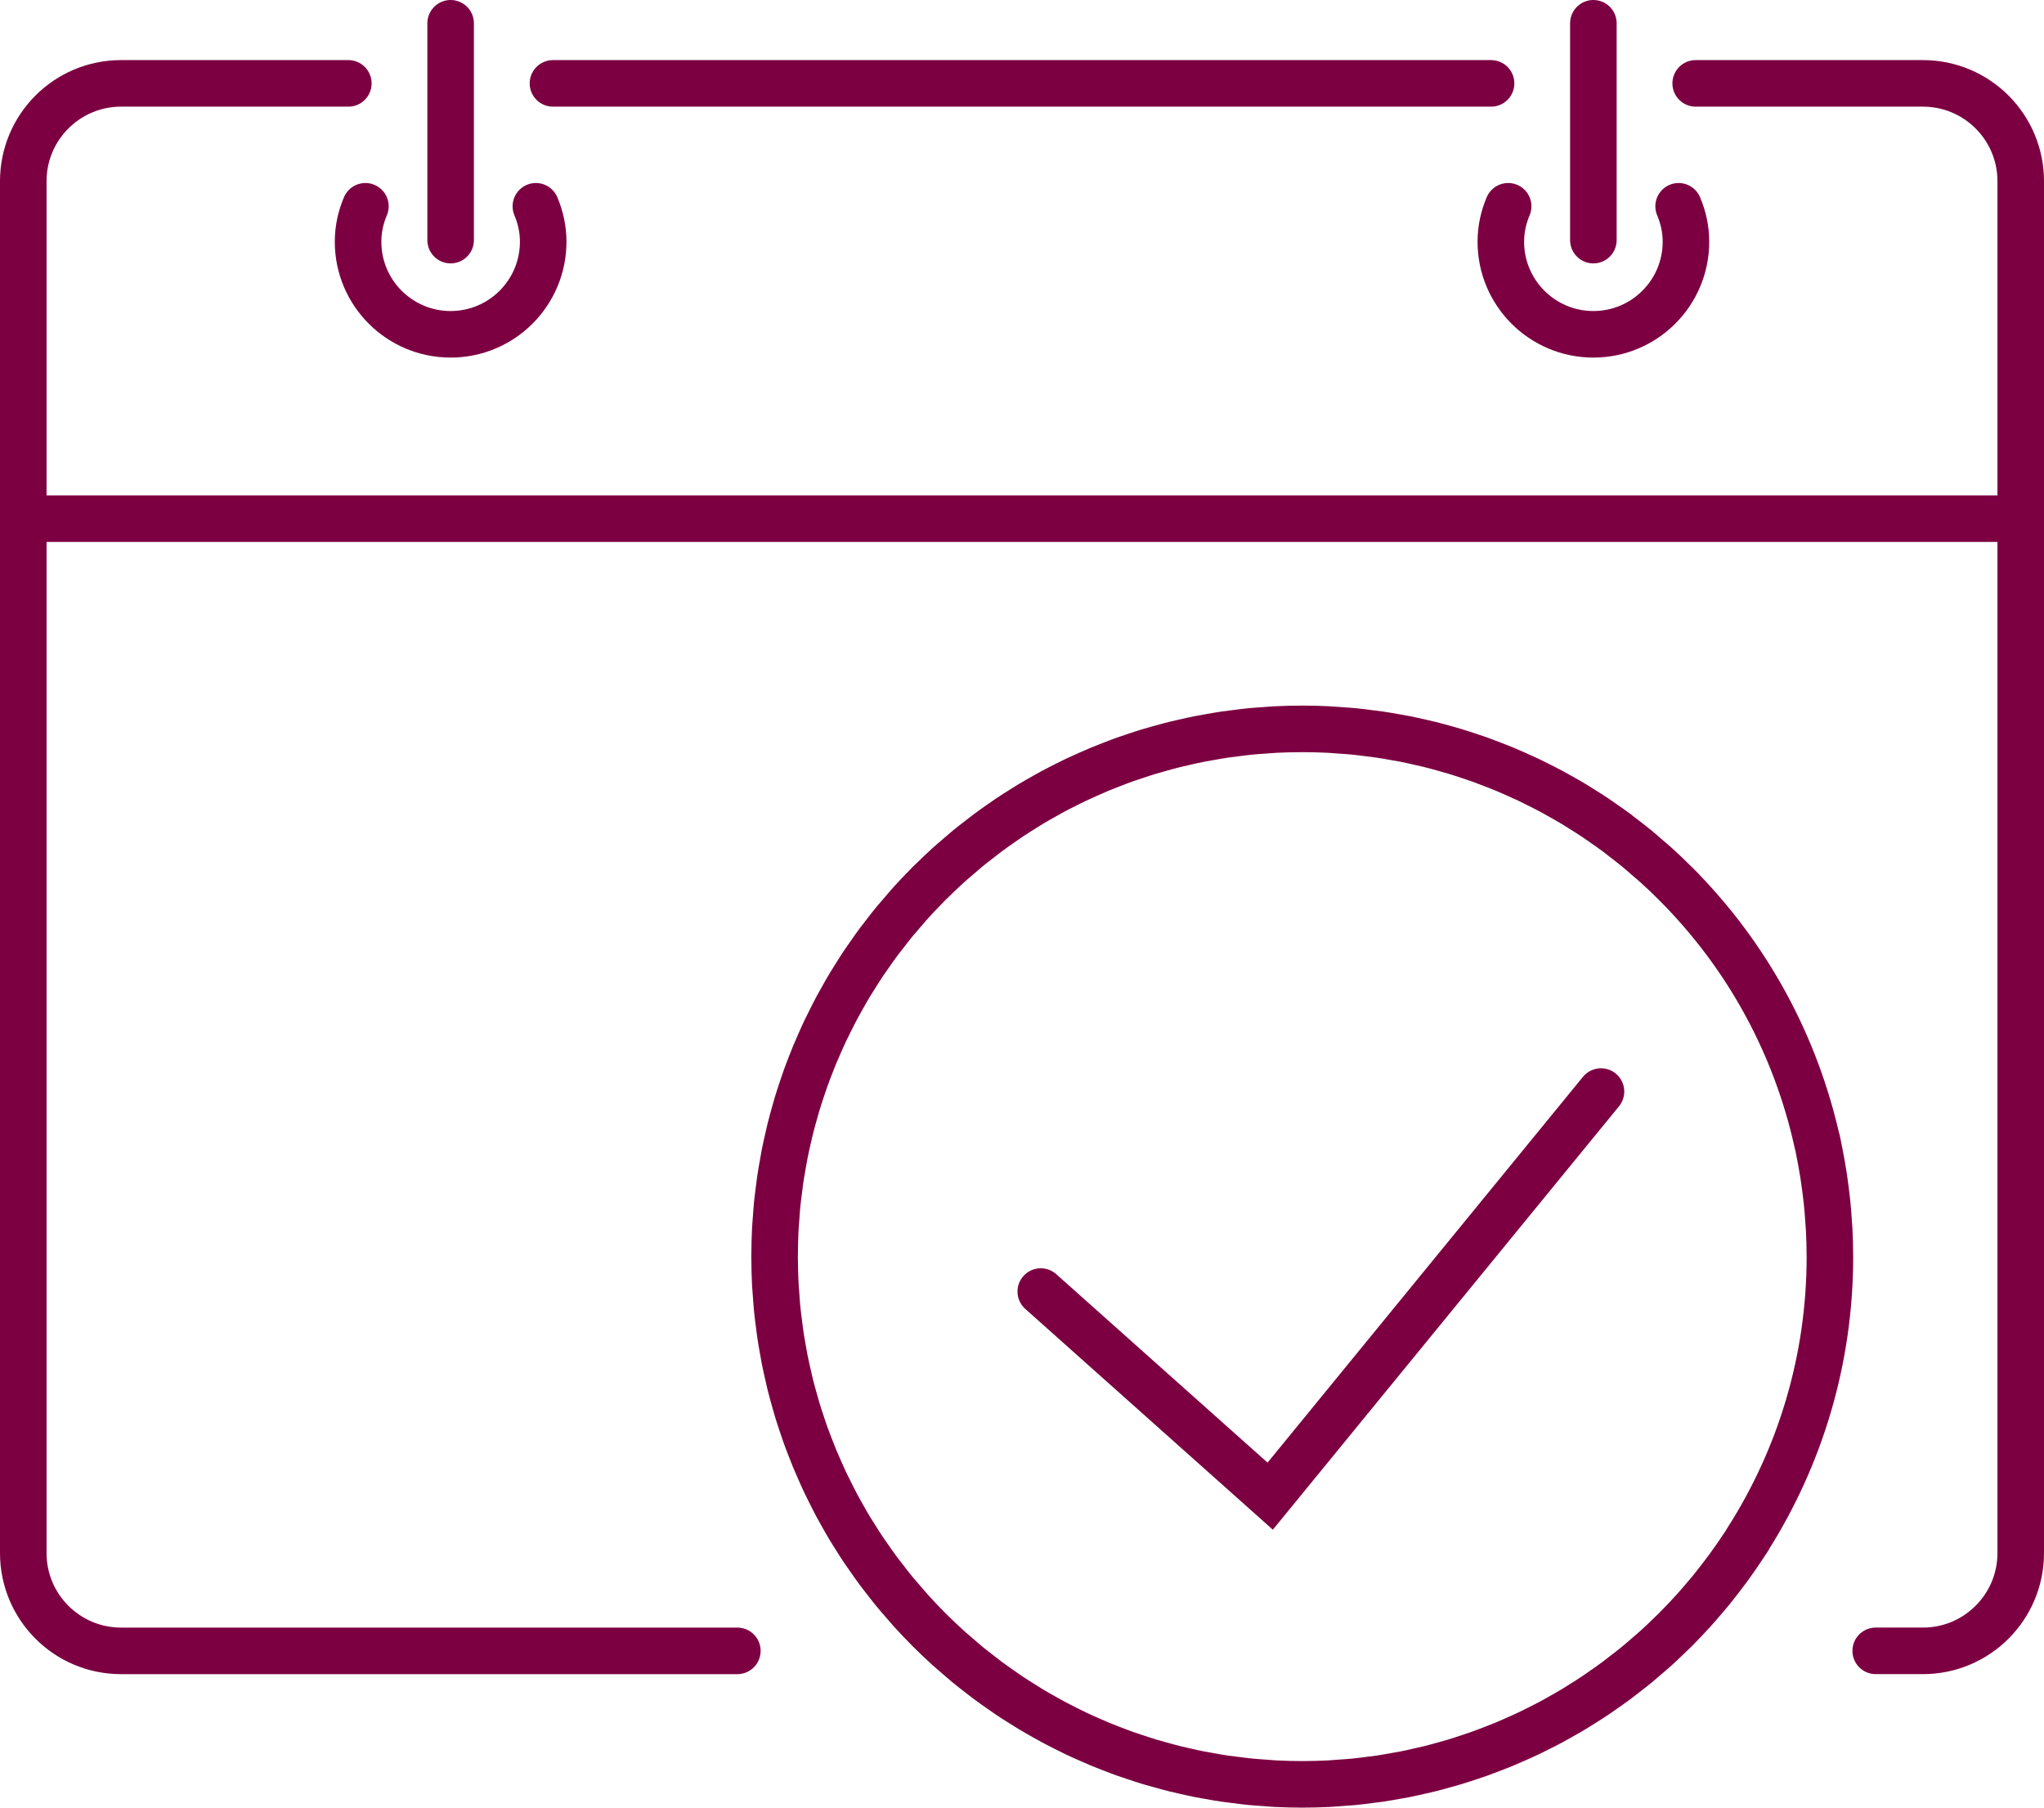 <?xml version="1.0" encoding="utf-8"?>
<!-- Generator: Adobe Illustrator 27.5.0, SVG Export Plug-In . SVG Version: 6.00 Build 0)  -->
<svg version="1.1" id="Layer_1" xmlns="http://www.w3.org/2000/svg" xmlns:xlink="http://www.w3.org/1999/xlink" x="0px" y="0px" viewBox="0 0 109.772 97.062" style="enable-background:new 0 0 109.772 97.062;" xml:space="preserve">
  <style type="text/css">
	.st0{fill:none;stroke:#7C0041;stroke-width:2.5;stroke-linecap:round;stroke-miterlimit:10;}
</style>
  <path class="st0" d="M39.599,88.645H6.501c-2.9,0-5.251-2.351-5.251-5.251v-55.543" />
  <path class="st0" d="M39.599,88.645" />
  <path class="st0" d="M100.734,88.645" />
  <path class="st0" d="M108.522,27.85v55.543c0,2.9-2.351,5.251-5.251,5.251h-2.537" />
  <path class="st0" d="M19.624,11.077c-0.249,0.585-0.394,1.225-0.394,1.903
	c0,2.745,2.226,4.971,4.971,4.971s4.971-2.226,4.971-4.971
	c0-0.678-0.145-1.318-0.393-1.903" />
  <line class="st0" x1="24.201" y1="12.893" x2="24.201" y2="1.25" />
  <path class="st0" d="M90.149,11.077c0.249,0.585,0.394,1.225,0.394,1.903
	c0,2.745-2.226,4.971-4.971,4.971c-2.745,0-4.971-2.226-4.971-4.971
	c0-0.678,0.145-1.318,0.394-1.903" />
  <line class="st0" x1="85.571" y1="12.893" x2="85.571" y2="1.25" />
  <line class="st0" x1="80.077" y1="4.477" x2="29.696" y2="4.477" />
  <path class="st0" d="M18.707,4.477H6.501C3.601,4.477,1.25,6.828,1.25,9.728v18.122h107.272
	V9.728c0-2.9-2.351-5.251-5.251-5.251H91.066" />
  <path class="st0" d="M91.367,86.005c0.186-0.215,0.372-0.43,0.552-0.651
	c0.15-0.184,0.293-0.371,0.438-0.557c0.148-0.191,0.296-0.383,0.439-0.578
	c0.15-0.204,0.295-0.41,0.439-0.617c0.128-0.185,0.255-0.371,0.378-0.559
	c0.077-0.117,0.16-0.23,0.235-0.348l0.01-0.035
	c2.793-4.39,4.417-9.596,4.417-15.185c0-0.019-0.002-0.038-0.002-0.057
	c-0.001-0.468-0.014-0.935-0.038-1.403c-0.01-0.197-0.028-0.393-0.042-0.589
	c-0.02-0.284-0.041-0.568-0.07-0.851c-0.024-0.237-0.055-0.471-0.085-0.706
	c-0.03-0.239-0.062-0.477-0.098-0.715c-0.039-0.252-0.082-0.503-0.127-0.753
	c-0.04-0.218-0.081-0.436-0.126-0.654c-0.029-0.139-0.05-0.28-0.081-0.418
	l-0.018-0.033c-1.13-5.078-3.662-9.907-7.612-13.858l-0-0.001
	c-0.331-0.331-0.671-0.653-1.018-0.967c-0.162-0.147-0.329-0.285-0.494-0.428
	c-0.184-0.159-0.365-0.321-0.553-0.475c-0.215-0.177-0.435-0.345-0.654-0.514
	c-0.143-0.111-0.284-0.224-0.429-0.333c-0.243-0.181-0.49-0.352-0.737-0.524
	c-0.129-0.09-0.256-0.182-0.387-0.27c-0.256-0.172-0.516-0.335-0.776-0.497
	c-0.13-0.081-0.259-0.165-0.391-0.244c-0.257-0.155-0.517-0.302-0.778-0.447
	c-0.144-0.081-0.287-0.163-0.433-0.241c-0.247-0.132-0.496-0.257-0.746-0.382
	c-0.169-0.084-0.337-0.17-0.507-0.251c-0.229-0.108-0.459-0.21-0.69-0.312
	c-0.198-0.088-0.396-0.176-0.596-0.259c-0.206-0.085-0.415-0.165-0.623-0.246
	c-0.23-0.089-0.46-0.178-0.693-0.262c-0.182-0.065-0.366-0.125-0.55-0.186
	c-0.26-0.087-0.52-0.173-0.783-0.253c-0.164-0.05-0.33-0.094-0.495-0.141
	c-0.282-0.079-0.563-0.158-0.848-0.229c-0.155-0.039-0.311-0.072-0.467-0.108
	c-0.294-0.068-0.588-0.135-0.885-0.193c-0.159-0.031-0.318-0.057-0.478-0.085
	c-0.292-0.052-0.584-0.105-0.879-0.148c-0.183-0.027-0.368-0.047-0.552-0.07
	c-0.271-0.034-0.541-0.071-0.815-0.098c-0.247-0.024-0.495-0.039-0.742-0.056
	c-0.212-0.015-0.423-0.035-0.637-0.046c-0.935-0.046-1.872-0.046-2.808-0
	c-0.212,0.01-0.421,0.03-0.632,0.045c-0.25,0.018-0.499,0.032-0.748,0.057
	c-0.271,0.026-0.538,0.063-0.807,0.097c-0.186,0.024-0.373,0.044-0.559,0.071
	c-0.294,0.043-0.585,0.096-0.876,0.148c-0.16,0.029-0.321,0.054-0.481,0.086
	c-0.296,0.058-0.59,0.125-0.883,0.193c-0.156,0.036-0.313,0.07-0.469,0.108
	c-0.284,0.071-0.564,0.149-0.844,0.228c-0.167,0.047-0.335,0.092-0.501,0.142
	c-0.26,0.079-0.517,0.164-0.774,0.25c-0.187,0.062-0.374,0.123-0.56,0.189
	c-0.23,0.082-0.456,0.17-0.683,0.258c-0.212,0.082-0.423,0.163-0.633,0.25
	c-0.196,0.081-0.389,0.167-0.582,0.253c-0.236,0.104-0.473,0.209-0.707,0.319
	c-0.164,0.078-0.325,0.16-0.487,0.241c-0.257,0.128-0.513,0.256-0.766,0.392
	c-0.138,0.074-0.274,0.152-0.41,0.229c-0.268,0.15-0.536,0.301-0.8,0.46
	c-0.123,0.074-0.243,0.152-0.365,0.228c-0.269,0.168-0.538,0.337-0.802,0.514
	c-0.12,0.08-0.236,0.165-0.354,0.247c-0.258,0.179-0.517,0.359-0.77,0.548
	c-0.131,0.097-0.257,0.2-0.386,0.299c-0.234,0.18-0.468,0.359-0.697,0.547
	c-0.165,0.136-0.325,0.279-0.487,0.418c-0.187,0.161-0.377,0.319-0.561,0.486
	c-0.291,0.264-0.575,0.537-0.855,0.813c-0.051,0.051-0.105,0.097-0.156,0.148
	c-0.049,0.049-0.094,0.1-0.142,0.149c-0.279,0.283-0.554,0.569-0.82,0.863
	c-0.163,0.18-0.317,0.365-0.475,0.549c-0.143,0.166-0.289,0.33-0.429,0.499
	c-0.185,0.225-0.361,0.455-0.538,0.685c-0.103,0.133-0.209,0.264-0.31,0.4
	c-0.186,0.25-0.363,0.504-0.539,0.758c-0.085,0.122-0.172,0.243-0.255,0.366
	c-0.175,0.261-0.341,0.525-0.506,0.79c-0.079,0.126-0.16,0.251-0.236,0.378
	c-0.156,0.259-0.304,0.522-0.451,0.785c-0.08,0.142-0.161,0.284-0.238,0.428
	c-0.133,0.248-0.258,0.498-0.383,0.749c-0.084,0.168-0.169,0.335-0.25,0.505
	c-0.108,0.228-0.21,0.458-0.311,0.688c-0.088,0.2-0.177,0.399-0.261,0.601
	c-0.084,0.203-0.163,0.408-0.242,0.613c-0.09,0.233-0.181,0.467-0.265,0.703
	c-0.064,0.179-0.122,0.359-0.182,0.538c-0.088,0.264-0.176,0.528-0.257,0.796
	c-0.048,0.158-0.091,0.318-0.135,0.477c-0.081,0.288-0.162,0.576-0.234,0.867
	c-0.037,0.148-0.068,0.296-0.103,0.445c-0.07,0.301-0.138,0.602-0.198,0.907
	c-0.029,0.149-0.053,0.299-0.08,0.448c-0.054,0.302-0.109,0.604-0.154,0.909
	c-0.025,0.17-0.043,0.34-0.065,0.51c-0.036,0.284-0.075,0.568-0.103,0.855
	c-0.022,0.222-0.034,0.444-0.051,0.667c-0.018,0.238-0.04,0.475-0.051,0.714
	c-0.02,0.415-0.029,0.83-0.031,1.246c-0,0.05-0.004,0.1-0.004,0.15
	c0,0.052,0.004,0.104,0.004,0.156c0.002,0.413,0.011,0.827,0.031,1.24
	c0.012,0.244,0.034,0.485,0.052,0.727c0.016,0.218,0.028,0.435,0.05,0.653
	c0.028,0.292,0.067,0.581,0.104,0.87c0.021,0.165,0.039,0.33,0.063,0.495
	c0.045,0.31,0.101,0.617,0.156,0.924c0.026,0.144,0.049,0.289,0.077,0.433
	c0.061,0.309,0.131,0.615,0.201,0.921c0.033,0.143,0.064,0.287,0.099,0.43
	c0.073,0.296,0.155,0.589,0.238,0.881c0.044,0.154,0.085,0.309,0.131,0.463
	c0.082,0.273,0.172,0.543,0.262,0.812c0.058,0.174,0.115,0.348,0.176,0.52
	c0.086,0.242,0.179,0.481,0.272,0.72c0.077,0.199,0.153,0.399,0.235,0.597
	c0.086,0.208,0.178,0.414,0.269,0.62c0.099,0.223,0.197,0.447,0.302,0.668
	c0.084,0.178,0.173,0.353,0.261,0.529c0.121,0.243,0.243,0.485,0.371,0.725
	c0.082,0.152,0.168,0.302,0.252,0.452c0.143,0.255,0.286,0.509,0.437,0.76
	c0.083,0.137,0.17,0.272,0.255,0.407c0.159,0.255,0.319,0.51,0.488,0.76
	c0.091,0.135,0.186,0.267,0.279,0.4c0.169,0.243,0.338,0.486,0.516,0.725
	c0.111,0.149,0.227,0.293,0.341,0.44c0.167,0.216,0.332,0.433,0.507,0.645
	c0.157,0.191,0.321,0.375,0.482,0.561c0.141,0.162,0.277,0.327,0.422,0.487
	c0.628,0.694,1.291,1.356,1.984,1.984c0.16,0.145,0.325,0.282,0.488,0.423
	c0.186,0.161,0.37,0.324,0.56,0.481c0.214,0.176,0.432,0.342,0.65,0.511
	c0.145,0.112,0.287,0.227,0.434,0.336c0.241,0.179,0.486,0.349,0.731,0.52
	c0.131,0.091,0.261,0.185,0.394,0.275c0.252,0.169,0.508,0.33,0.765,0.49
	c0.135,0.084,0.268,0.17,0.404,0.252c0.252,0.152,0.508,0.296,0.764,0.439
	c0.149,0.084,0.297,0.169,0.448,0.25c0.242,0.13,0.487,0.252,0.731,0.375
	c0.173,0.087,0.346,0.175,0.521,0.258c0.224,0.106,0.45,0.206,0.676,0.305
	c0.204,0.09,0.407,0.181,0.613,0.266c0.2,0.083,0.402,0.16,0.604,0.238
	c0.236,0.092,0.472,0.183,0.711,0.268c0.177,0.063,0.355,0.121,0.533,0.18
	c0.266,0.089,0.531,0.177,0.8,0.258c0.157,0.047,0.315,0.09,0.473,0.134
	c0.289,0.082,0.578,0.162,0.871,0.235c0.147,0.036,0.294,0.068,0.441,0.102
	c0.302,0.07,0.603,0.139,0.908,0.199c0.151,0.03,0.303,0.054,0.455,0.081
	c0.299,0.054,0.598,0.108,0.901,0.152c0.176,0.026,0.353,0.045,0.53,0.067
	c0.278,0.035,0.554,0.073,0.834,0.1c0.239,0.023,0.478,0.037,0.717,0.055
	c0.221,0.016,0.44,0.037,0.663,0.048c0.465,0.023,0.93,0.035,1.395,0.035
	c0.002,0,0.004,0,0.006,0c0,0,0,0,0,0
	c0.468,0,0.935-0.012,1.402-0.035c0.216-0.011,0.43-0.031,0.645-0.046
	c0.246-0.018,0.492-0.032,0.737-0.056c0.271-0.026,0.539-0.063,0.808-0.097
	c0.186-0.024,0.372-0.044,0.558-0.071c0.294-0.043,0.584-0.096,0.875-0.148
	c0.161-0.029,0.321-0.054,0.481-0.086c0.296-0.058,0.589-0.125,0.881-0.193
	c0.157-0.036,0.314-0.07,0.47-0.108c0.282-0.07,0.561-0.148,0.84-0.227
	c0.169-0.047,0.338-0.093,0.506-0.144c0.258-0.078,0.513-0.163,0.769-0.248
	c0.188-0.063,0.377-0.124,0.564-0.191c0.229-0.082,0.455-0.169,0.681-0.257
	c0.212-0.082,0.424-0.163,0.635-0.25c0.196-0.081,0.389-0.168,0.582-0.253
	c0.236-0.104,0.472-0.208,0.706-0.319c0.164-0.078,0.326-0.16,0.488-0.241
	c0.256-0.128,0.512-0.256,0.765-0.392c0.138-0.074,0.274-0.152,0.41-0.229
	c0.268-0.15,0.536-0.301,0.801-0.46c0.123-0.074,0.243-0.152,0.364-0.228
	c0.269-0.168,0.538-0.337,0.803-0.515c0.119-0.08,0.234-0.163,0.351-0.245
	c0.259-0.18,0.519-0.36,0.773-0.55c0.13-0.097,0.255-0.198,0.384-0.297
	c0.234-0.181,0.469-0.36,0.699-0.549c0.167-0.137,0.328-0.281,0.492-0.422
	c0.185-0.16,0.373-0.316,0.555-0.481c0.293-0.266,0.578-0.54,0.86-0.817
	c0.05-0.049,0.102-0.095,0.152-0.144c0.021-0.021,0.039-0.042,0.06-0.063
	c0.323-0.325,0.637-0.657,0.944-0.997C91.112,86.305,91.238,86.154,91.367,86.005z" />
  <polyline id="XMLID_00000008865860823128338360000007428772646699308709_" class="st0" points="55.894,69.351 
	68.215,80.338 85.98,58.612 " />
</svg>
